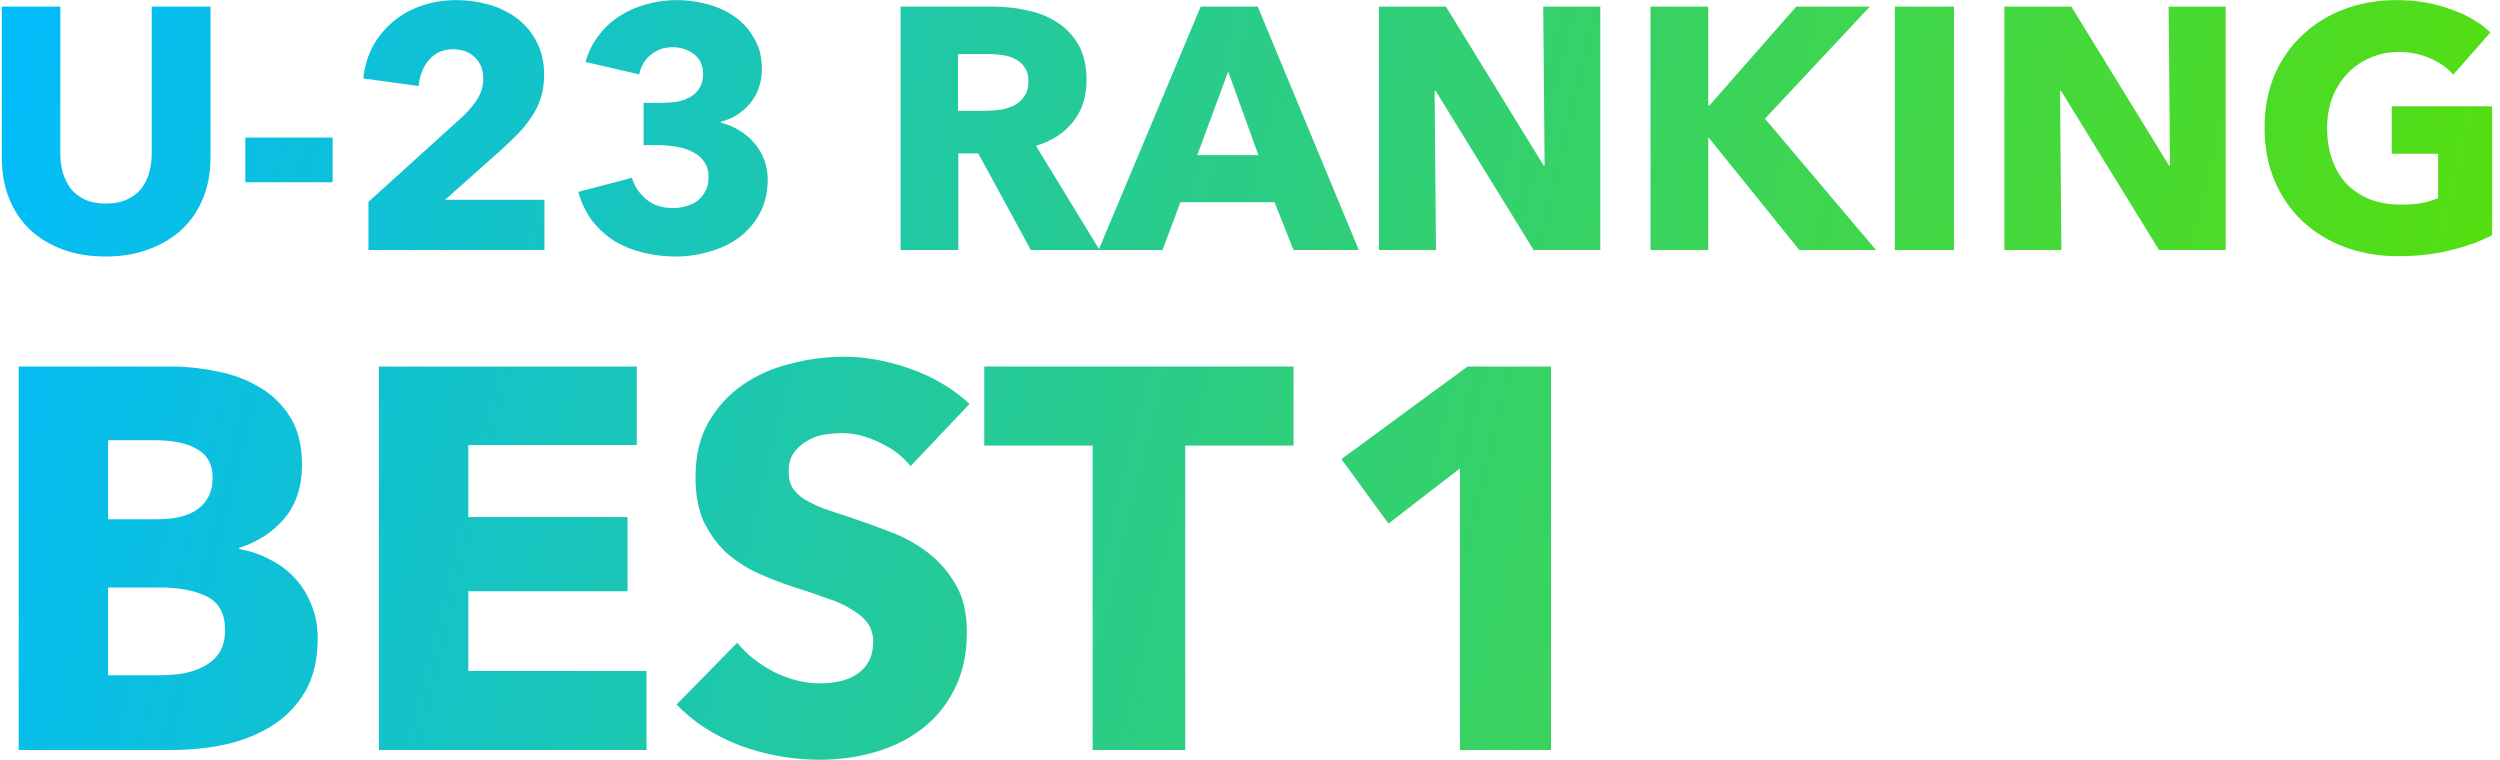 <svg width="240" height="73" viewBox="0 0 240 73" fill="none" xmlns="http://www.w3.org/2000/svg">
<path d="M20.209 15.189C20.209 16.597 19.967 17.884 19.483 19.05C19.021 20.194 18.35 21.184 17.47 22.02C16.59 22.834 15.523 23.472 14.269 23.934C13.037 24.396 11.662 24.627 10.144 24.627C8.604 24.627 7.218 24.396 5.986 23.934C4.754 23.472 3.709 22.834 2.851 22.02C1.993 21.184 1.333 20.194 0.871 19.05C0.409 17.884 0.178 16.597 0.178 15.189V0.636H5.788V14.727C5.788 15.365 5.865 15.97 6.019 16.542C6.195 17.114 6.448 17.631 6.778 18.093C7.13 18.533 7.581 18.885 8.131 19.149C8.703 19.413 9.385 19.545 10.177 19.545C10.969 19.545 11.64 19.413 12.19 19.149C12.762 18.885 13.224 18.533 13.576 18.093C13.928 17.631 14.181 17.114 14.335 16.542C14.489 15.97 14.566 15.365 14.566 14.727V0.636H20.209V15.189ZM23.551 17.499V13.209H31.933V17.499H23.551ZM35.371 24V19.38L44.479 11.13C45.051 10.58 45.513 10.019 45.865 9.447C46.217 8.875 46.393 8.237 46.393 7.533C46.393 6.697 46.129 6.026 45.601 5.52C45.073 4.992 44.369 4.728 43.489 4.728C42.565 4.728 41.806 5.058 41.212 5.718C40.64 6.356 40.299 7.203 40.189 8.259L34.876 7.533C35.008 6.345 35.327 5.289 35.833 4.365C36.361 3.441 37.021 2.66 37.813 2.022C38.605 1.362 39.507 0.867 40.519 0.537C41.553 0.185 42.642 0.009 43.786 0.009C44.864 0.009 45.909 0.152 46.921 0.438C47.933 0.724 48.835 1.164 49.627 1.758C50.419 2.352 51.046 3.1 51.508 4.002C51.992 4.904 52.234 5.96 52.234 7.17C52.234 8.006 52.124 8.765 51.904 9.447C51.684 10.107 51.376 10.723 50.98 11.295C50.606 11.867 50.166 12.406 49.66 12.912C49.176 13.396 48.67 13.88 48.142 14.364L42.73 19.182H52.267V24H35.371ZM73.7 17.202C73.7 18.478 73.436 19.589 72.908 20.535C72.402 21.459 71.731 22.229 70.895 22.845C70.059 23.439 69.113 23.879 68.057 24.165C67.023 24.473 65.967 24.627 64.889 24.627C63.833 24.627 62.799 24.506 61.787 24.264C60.797 24.022 59.884 23.659 59.048 23.175C58.234 22.669 57.519 22.031 56.903 21.261C56.287 20.469 55.825 19.523 55.517 18.423L60.665 17.07C60.885 17.84 61.336 18.522 62.018 19.116C62.7 19.688 63.569 19.974 64.625 19.974C65.021 19.974 65.417 19.919 65.813 19.809C66.231 19.699 66.594 19.534 66.902 19.314C67.232 19.072 67.496 18.764 67.694 18.39C67.914 18.016 68.024 17.554 68.024 17.004C68.024 16.41 67.881 15.915 67.595 15.519C67.331 15.123 66.968 14.815 66.506 14.595C66.066 14.353 65.56 14.188 64.988 14.1C64.416 13.99 63.844 13.935 63.272 13.935H61.787V9.876H63.404C63.932 9.876 64.438 9.843 64.922 9.777C65.406 9.689 65.835 9.546 66.209 9.348C66.605 9.128 66.913 8.842 67.133 8.49C67.375 8.138 67.496 7.676 67.496 7.104C67.496 6.268 67.199 5.63 66.605 5.19C66.011 4.75 65.329 4.53 64.559 4.53C63.767 4.53 63.074 4.772 62.48 5.256C61.908 5.718 61.534 6.345 61.358 7.137L56.21 5.949C56.496 4.959 56.925 4.101 57.497 3.375C58.069 2.627 58.74 2.011 59.51 1.527C60.302 1.021 61.16 0.647 62.084 0.405C63.008 0.141 63.954 0.009 64.922 0.009C65.956 0.009 66.957 0.141 67.925 0.405C68.915 0.669 69.795 1.076 70.565 1.626C71.335 2.176 71.951 2.869 72.413 3.705C72.897 4.519 73.139 5.487 73.139 6.609C73.139 7.907 72.765 9.007 72.017 9.909C71.291 10.789 70.356 11.383 69.212 11.691V11.79C69.872 11.944 70.477 12.197 71.027 12.549C71.577 12.879 72.05 13.286 72.446 13.77C72.842 14.232 73.15 14.76 73.37 15.354C73.59 15.926 73.7 16.542 73.7 17.202ZM98.961 24L93.912 14.727H91.998V24H86.454V0.636H95.364C96.486 0.636 97.575 0.757 98.631 0.999C99.709 1.219 100.666 1.604 101.502 2.154C102.36 2.704 103.042 3.43 103.548 4.332C104.054 5.234 104.307 6.356 104.307 7.698C104.307 9.282 103.878 10.613 103.02 11.691C102.162 12.769 100.974 13.539 99.456 14.001L105.561 24H98.961ZM98.73 7.797C98.73 7.247 98.609 6.807 98.367 6.477C98.147 6.125 97.85 5.861 97.476 5.685C97.124 5.487 96.717 5.355 96.255 5.289C95.815 5.223 95.386 5.19 94.968 5.19H91.965V10.635H94.638C95.1 10.635 95.573 10.602 96.057 10.536C96.541 10.448 96.981 10.305 97.377 10.107C97.773 9.909 98.092 9.623 98.334 9.249C98.598 8.875 98.73 8.391 98.73 7.797ZM124.176 24L122.361 19.413H113.319L111.603 24H105.465L115.266 0.636H120.744L130.446 24H124.176ZM117.906 6.873L114.936 14.892H120.81L117.906 6.873ZM147.227 24L137.822 8.721H137.723L137.855 24H132.377V0.636H138.812L148.184 15.882H148.283L148.151 0.636H153.629V24H147.227ZM172.737 24L164.058 13.242H163.992V24H158.448V0.636H163.992V10.14H164.091L172.44 0.636H179.502L169.437 11.394L180.096 24H172.737ZM181.909 24V0.636H187.585V24H181.909ZM207.265 24L197.86 8.721H197.761L197.893 24H192.415V0.636H198.85L208.222 15.882H208.321L208.189 0.636H213.667V24H207.265ZM239.243 22.581C238.099 23.175 236.757 23.659 235.217 24.033C233.699 24.407 232.038 24.594 230.234 24.594C228.364 24.594 226.637 24.297 225.053 23.703C223.491 23.109 222.138 22.273 220.994 21.195C219.872 20.117 218.992 18.83 218.354 17.334C217.716 15.816 217.397 14.133 217.397 12.285C217.397 10.415 217.716 8.721 218.354 7.203C219.014 5.685 219.916 4.398 221.06 3.342C222.204 2.264 223.546 1.439 225.086 0.867C226.626 0.295 228.287 0.009 230.069 0.009C231.917 0.009 233.633 0.295 235.217 0.867C236.801 1.417 238.088 2.165 239.078 3.111L235.514 7.17C234.964 6.532 234.238 6.015 233.336 5.619C232.434 5.201 231.411 4.992 230.267 4.992C229.277 4.992 228.364 5.179 227.528 5.553C226.692 5.905 225.966 6.411 225.35 7.071C224.734 7.709 224.25 8.479 223.898 9.381C223.568 10.261 223.403 11.229 223.403 12.285C223.403 13.363 223.557 14.353 223.865 15.255C224.173 16.157 224.624 16.938 225.218 17.598C225.834 18.236 226.582 18.742 227.462 19.116C228.364 19.468 229.387 19.644 230.531 19.644C231.191 19.644 231.818 19.6 232.412 19.512C233.006 19.402 233.556 19.237 234.062 19.017V14.76H229.607V10.206H239.243V22.581ZM30.5 61.288C30.5 63.299 30.101 64.997 29.304 66.384C28.507 67.736 27.449 68.828 26.132 69.66C24.815 70.492 23.307 71.099 21.608 71.48C19.944 71.827 18.228 72 16.46 72H1.796V35.184H16.46C17.881 35.184 19.337 35.34 20.828 35.652C22.319 35.929 23.671 36.432 24.884 37.16C26.097 37.853 27.085 38.807 27.848 40.02C28.611 41.233 28.992 42.776 28.992 44.648C28.992 46.693 28.437 48.392 27.328 49.744C26.219 51.061 24.763 52.015 22.96 52.604V52.708C24 52.881 24.971 53.211 25.872 53.696C26.808 54.147 27.605 54.736 28.264 55.464C28.957 56.192 29.495 57.041 29.876 58.012C30.292 58.983 30.5 60.075 30.5 61.288ZM20.412 45.844C20.412 44.596 19.927 43.695 18.956 43.14C18.02 42.551 16.616 42.256 14.744 42.256H10.376V49.848H15.16C16.824 49.848 18.107 49.519 19.008 48.86C19.944 48.167 20.412 47.161 20.412 45.844ZM21.608 60.456C21.608 58.931 21.036 57.873 19.892 57.284C18.748 56.695 17.223 56.4 15.316 56.4H10.376V64.824H15.368C16.061 64.824 16.772 64.772 17.5 64.668C18.263 64.529 18.939 64.304 19.528 63.992C20.152 63.68 20.655 63.247 21.036 62.692C21.417 62.103 21.608 61.357 21.608 60.456ZM36.378 72V35.184H61.13V42.724H44.958V49.64H60.246V56.764H44.958V64.408H62.066V72H36.378ZM87.412 44.752C86.649 43.781 85.644 43.019 84.396 42.464C83.183 41.875 82.004 41.58 80.86 41.58C80.271 41.58 79.664 41.632 79.04 41.736C78.451 41.84 77.913 42.048 77.428 42.36C76.943 42.637 76.527 43.019 76.18 43.504C75.868 43.955 75.712 44.544 75.712 45.272C75.712 45.896 75.833 46.416 76.076 46.832C76.353 47.248 76.735 47.612 77.22 47.924C77.74 48.236 78.347 48.531 79.04 48.808C79.733 49.051 80.513 49.311 81.38 49.588C82.628 50.004 83.928 50.472 85.28 50.992C86.632 51.477 87.863 52.136 88.972 52.968C90.081 53.8 91 54.84 91.728 56.088C92.456 57.301 92.82 58.827 92.82 60.664C92.82 62.779 92.421 64.616 91.624 66.176C90.861 67.701 89.821 68.967 88.504 69.972C87.187 70.977 85.679 71.723 83.98 72.208C82.281 72.693 80.531 72.936 78.728 72.936C76.093 72.936 73.545 72.485 71.084 71.584C68.623 70.648 66.577 69.331 64.948 67.632L70.772 61.704C71.673 62.813 72.852 63.749 74.308 64.512C75.799 65.24 77.272 65.604 78.728 65.604C79.387 65.604 80.028 65.535 80.652 65.396C81.276 65.257 81.813 65.032 82.264 64.72C82.749 64.408 83.131 63.992 83.408 63.472C83.685 62.952 83.824 62.328 83.824 61.6C83.824 60.907 83.651 60.317 83.304 59.832C82.957 59.347 82.455 58.913 81.796 58.532C81.172 58.116 80.375 57.752 79.404 57.44C78.468 57.093 77.393 56.729 76.18 56.348C75.001 55.967 73.84 55.516 72.696 54.996C71.587 54.476 70.581 53.817 69.68 53.02C68.813 52.188 68.103 51.2 67.548 50.056C67.028 48.877 66.768 47.456 66.768 45.792C66.768 43.747 67.184 41.996 68.016 40.54C68.848 39.084 69.94 37.888 71.292 36.952C72.644 36.016 74.169 35.34 75.868 34.924C77.567 34.473 79.283 34.248 81.016 34.248C83.096 34.248 85.211 34.629 87.36 35.392C89.544 36.155 91.451 37.281 93.08 38.772L87.412 44.752ZM113.782 42.776V72H104.89V42.776H94.49V35.184H124.182V42.776H113.782ZM140.161 72V44.96L133.297 50.264L128.773 44.076L140.889 35.184H148.897V72H140.161Z" fill="url(#paint0_linear_4540_11568)"/>
<defs>
<linearGradient id="paint0_linear_4540_11568" x1="-2" y1="-2" x2="247.295" y2="58.001" gradientUnits="userSpaceOnUse">
<stop stop-color="#00BBFF"/>
<stop offset="1" stop-color="#5AE100"/>
</linearGradient>
</defs>
</svg>
